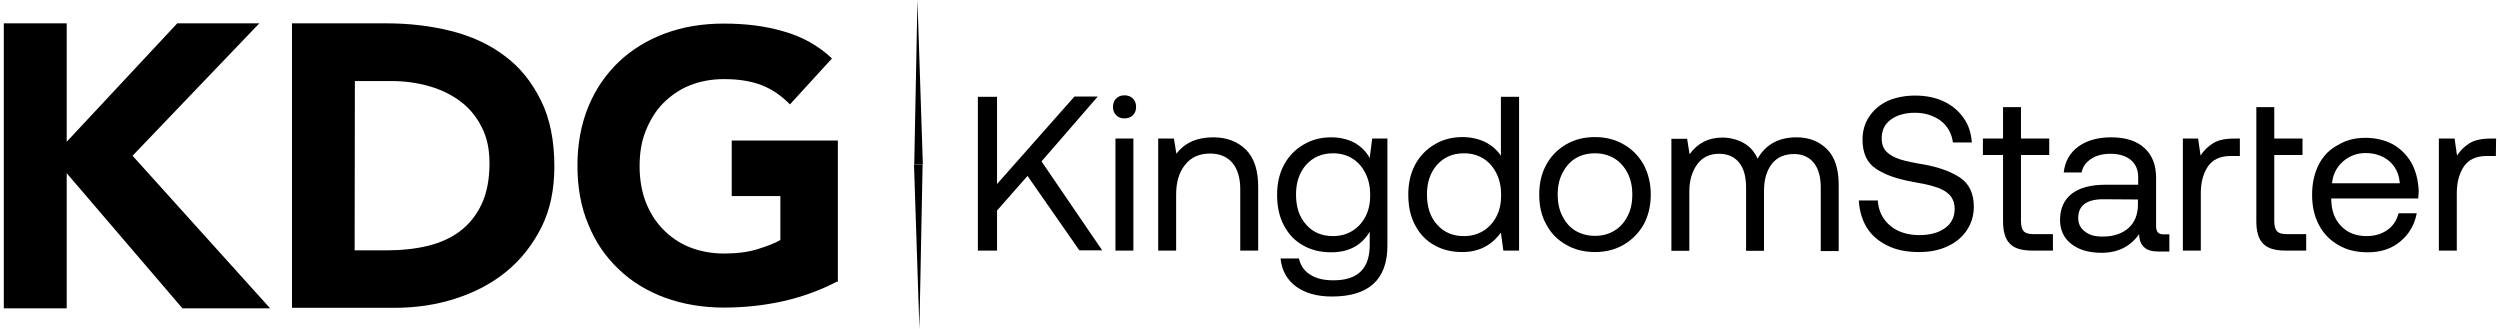 <svg width="456" height="60" viewBox="0 0 456 60" fill="none" xmlns="http://www.w3.org/2000/svg">
<g clip-path="url(#clip0_1211_25)">
<path d="M178.365 17.655V45.706H181.86V38.402L187.417 32.084L196.872 45.661H201.039L189.971 29.44L200.232 17.61H195.975L181.86 33.562V17.655H178.365Z" fill="black"/>
<path d="M206.639 17.969C206.236 17.566 205.698 17.386 205.116 17.386C204.488 17.386 203.996 17.566 203.592 17.969C203.189 18.372 203.01 18.91 203.01 19.492C203.01 20.12 203.189 20.613 203.592 21.016C203.996 21.419 204.488 21.598 205.116 21.598C205.698 21.598 206.236 21.419 206.639 21.016C207.043 20.613 207.222 20.12 207.222 19.492C207.222 18.91 207.043 18.372 206.639 17.969ZM203.458 25.273V45.706H206.729V25.273H203.458Z" fill="black"/>
<path d="M227.253 27.289C225.729 25.81 223.758 25.049 221.293 25.049C218.336 25.049 216.095 26.034 214.572 28.051L214.124 25.273H211.256V45.706H214.527V35.489C214.527 33.204 215.065 31.412 216.185 30.022C217.26 28.678 218.784 28.006 220.711 28.006C222.458 28.006 223.847 28.588 224.788 29.709C225.729 30.829 226.222 32.442 226.222 34.503V45.706H229.493V34.324C229.538 31.143 228.776 28.813 227.253 27.289Z" fill="black"/>
<path d="M253.152 25.273H250.285L249.837 28.813C249.164 27.603 248.223 26.706 247.058 26.034C245.849 25.407 244.459 25.049 242.801 25.049C240.919 25.049 239.217 25.497 237.738 26.393C236.214 27.289 235.049 28.499 234.198 30.067C233.347 31.68 232.943 33.473 232.943 35.534C232.943 37.685 233.347 39.567 234.198 41.135C235.049 42.748 236.214 43.958 237.693 44.765C239.172 45.616 240.875 46.02 242.801 46.02C246.028 46.02 248.358 44.765 249.837 42.255V44.675C249.837 49.022 247.641 51.128 243.205 51.128C241.502 51.128 240.068 50.814 238.993 50.097C237.872 49.425 237.2 48.394 236.931 47.14H233.571C233.795 49.38 234.781 51.083 236.438 52.293C238.141 53.503 240.292 54.085 242.936 54.085C249.657 54.085 253.063 50.993 253.063 44.81V25.273H253.152ZM246.655 42.121C245.624 42.748 244.459 43.062 243.16 43.062C241.099 43.062 239.486 42.39 238.231 40.956C236.976 39.567 236.394 37.73 236.394 35.489C236.394 33.294 236.976 31.501 238.231 30.067C239.486 28.678 241.099 27.961 243.16 27.961C244.459 27.961 245.624 28.275 246.655 28.902C247.686 29.529 248.492 30.471 249.075 31.636C249.657 32.801 249.926 34.1 249.926 35.579C249.926 37.057 249.657 38.357 249.075 39.477C248.492 40.597 247.686 41.494 246.655 42.121Z" fill="black"/>
<path d="M277.035 17.655H273.764V28.409C273.092 27.379 272.151 26.572 270.986 25.945C269.776 25.362 268.387 25.004 266.729 25.004C264.847 25.004 263.144 25.452 261.666 26.348C260.142 27.244 258.977 28.454 258.126 30.023C257.274 31.636 256.871 33.428 256.871 35.489C256.871 37.64 257.274 39.522 258.126 41.09C258.977 42.704 260.142 43.913 261.621 44.72C263.1 45.571 264.802 45.975 266.729 45.975C269.687 45.975 272.017 44.81 273.764 42.435L274.212 45.706H277.08V17.655H277.035ZM270.538 42.121C269.507 42.748 268.342 43.062 267.043 43.062C264.982 43.062 263.368 42.39 262.114 40.956C260.859 39.567 260.277 37.73 260.277 35.489C260.277 33.294 260.859 31.501 262.114 30.067C263.368 28.678 264.982 27.961 267.043 27.961C268.342 27.961 269.507 28.275 270.538 28.902C271.569 29.53 272.375 30.471 272.958 31.636C273.54 32.801 273.809 34.1 273.809 35.579C273.809 37.058 273.54 38.357 272.958 39.477C272.375 40.597 271.569 41.494 270.538 42.121Z" fill="black"/>
<path d="M285.64 44.63C287.164 45.526 288.911 45.974 290.928 45.974C292.899 45.974 294.647 45.526 296.17 44.63C297.694 43.734 298.904 42.524 299.8 40.956C300.651 39.388 301.099 37.595 301.099 35.489C301.099 33.428 300.651 31.636 299.8 30.022C298.904 28.454 297.694 27.199 296.17 26.348C294.647 25.452 292.899 25.004 290.928 25.004C288.911 25.004 287.164 25.452 285.64 26.348C284.117 27.244 282.907 28.454 282.055 30.022C281.159 31.636 280.756 33.428 280.756 35.489C280.756 37.595 281.159 39.388 282.055 40.956C282.907 42.569 284.117 43.779 285.64 44.63ZM294.468 42.076C293.437 42.703 292.272 43.017 290.928 43.017C289.583 43.017 288.418 42.703 287.343 42.076C286.312 41.449 285.55 40.553 284.968 39.388C284.385 38.267 284.117 36.923 284.117 35.489C284.117 34.055 284.385 32.756 284.968 31.591C285.55 30.47 286.312 29.529 287.343 28.902C288.373 28.275 289.539 27.961 290.928 27.961C292.272 27.961 293.392 28.275 294.468 28.902C295.498 29.529 296.305 30.47 296.887 31.591C297.47 32.756 297.739 34.055 297.739 35.489C297.739 36.923 297.47 38.267 296.887 39.388C296.305 40.553 295.498 41.449 294.468 42.076Z" fill="black"/>
<path d="M333.228 27.199C331.794 25.765 329.957 25.049 327.671 25.049C324.4 25.049 322.025 26.393 320.591 28.947C320.009 27.648 319.158 26.706 318.037 26.079C316.917 25.452 315.573 25.093 314.139 25.093C311.63 25.093 309.613 26.124 308.179 28.14L307.731 25.317H304.863V45.751H308.134V34.952C308.134 32.89 308.627 31.277 309.568 29.978C310.509 28.678 311.854 28.051 313.556 28.051C315.125 28.051 316.335 28.588 317.186 29.619C318.037 30.65 318.485 32.173 318.485 34.145V45.751H321.756V34.817C321.756 32.711 322.249 31.098 323.19 29.888C324.131 28.678 325.521 28.096 327.223 28.096C328.747 28.096 329.957 28.633 330.808 29.664C331.659 30.695 332.107 32.218 332.107 34.19V45.795H335.379V34.011C335.423 30.919 334.706 28.633 333.228 27.199Z" fill="black"/>
<path d="M342.503 36.565H339.053C339.142 38.402 339.635 40.06 340.487 41.494C341.383 42.928 342.638 44.003 344.295 44.809C345.909 45.616 347.835 45.975 350.031 45.975C351.958 45.975 353.661 45.661 355.184 44.944C356.708 44.272 357.873 43.286 358.724 42.031C359.576 40.777 360.024 39.343 360.024 37.73C360.024 35.265 359.172 33.517 357.514 32.397C355.812 31.277 353.571 30.471 350.793 29.978C349.045 29.709 347.611 29.395 346.626 29.081C345.595 28.768 344.788 28.32 344.161 27.737C343.534 27.155 343.22 26.303 343.22 25.228C343.22 23.794 343.758 22.629 344.878 21.822C345.953 21.016 347.432 20.568 349.314 20.568C351.151 20.568 352.72 21.105 354.019 22.046C355.274 23.032 355.991 24.376 356.215 25.989H359.665C359.531 24.287 359.083 22.808 358.186 21.553C357.29 20.254 356.08 19.223 354.557 18.506C353.033 17.789 351.286 17.431 349.314 17.431C347.432 17.431 345.729 17.789 344.295 18.417C342.862 19.089 341.741 20.075 340.935 21.285C340.128 22.494 339.725 23.884 339.725 25.452C339.725 27.916 340.531 29.709 342.189 30.784C343.847 31.904 346.088 32.666 348.866 33.159C350.614 33.473 352.003 33.742 353.033 34.1C354.064 34.414 354.915 34.862 355.543 35.489C356.17 36.117 356.528 37.013 356.528 38.088C356.528 39.612 355.946 40.777 354.736 41.628C353.526 42.48 352.003 42.883 350.076 42.883C347.925 42.883 346.133 42.3 344.788 41.18C343.399 40.015 342.638 38.491 342.503 36.565Z" fill="black"/>
<path d="M365.356 28.275V40.373C365.356 42.211 365.759 43.6 366.566 44.406C367.372 45.302 368.762 45.706 370.688 45.706H374.452V42.703H370.868C370.016 42.703 369.434 42.524 369.12 42.166C368.806 41.807 368.627 41.225 368.627 40.328V28.275H373.78V25.273H368.627V19.537H365.356V25.273H361.682V28.275H365.356Z" fill="black"/>
<path d="M395.603 42.748H394.617C393.676 42.748 393.272 42.255 393.272 41.27V32.442C393.272 30.067 392.556 28.275 391.122 26.975C389.688 25.676 387.671 25.049 385.072 25.049C382.608 25.049 380.591 25.631 379.068 26.751C377.544 27.872 376.648 29.44 376.424 31.456H379.695C379.874 30.426 380.457 29.619 381.398 28.992C382.339 28.364 383.504 28.051 384.938 28.051C386.551 28.051 387.806 28.454 388.657 29.171C389.553 29.933 390.001 30.963 390.001 32.308V33.697H383.997C381.308 33.697 379.247 34.279 377.858 35.355C376.469 36.475 375.752 38.043 375.752 40.105C375.752 41.942 376.424 43.42 377.813 44.496C379.157 45.571 381.039 46.109 383.325 46.109C386.282 46.109 388.567 44.989 390.181 42.704C390.181 43.734 390.494 44.541 391.077 45.078C391.659 45.661 392.556 45.885 393.9 45.885H395.692V42.748H395.603ZM389.957 36.385V37.371C389.957 39.119 389.374 40.553 388.254 41.583C387.089 42.614 385.52 43.152 383.504 43.152C382.16 43.152 381.039 42.883 380.278 42.211C379.471 41.628 379.068 40.822 379.068 39.746C379.068 37.506 380.591 36.341 383.638 36.341L389.957 36.385Z" fill="black"/>
<path d="M408.507 25.273H407.566C405.863 25.273 404.609 25.542 403.668 26.124C402.727 26.707 401.965 27.468 401.383 28.365L400.934 25.273H398.156V45.706H401.427V35.265C401.427 33.338 401.831 31.725 402.682 30.426C403.533 29.126 404.922 28.454 406.894 28.454H408.552V25.273H408.507Z" fill="black"/>
<path d="M411.555 19.537V40.373C411.555 42.211 411.958 43.6 412.765 44.406C413.571 45.302 414.96 45.706 416.887 45.706H420.651V42.703H417.066C416.215 42.703 415.632 42.524 415.319 42.166C415.005 41.807 414.826 41.225 414.826 40.328V28.275H419.979V25.273H414.826V19.537H411.555Z" fill="black"/>
<path d="M422.936 30.022C422.13 31.636 421.727 33.428 421.727 35.534C421.727 37.64 422.13 39.432 422.981 41.046C423.833 42.659 425.042 43.869 426.566 44.72C428.09 45.616 429.837 46.019 431.898 46.019C434.228 46.019 436.2 45.392 437.813 44.048C439.426 42.703 440.412 41.001 440.815 38.895H437.5C437.141 40.239 436.469 41.27 435.393 41.987C434.363 42.703 433.108 43.062 431.674 43.062C429.747 43.062 428.224 42.48 427.059 41.27C425.849 40.06 425.267 38.447 425.222 36.475V36.206H441.084C441.129 35.579 441.174 35.131 441.174 34.817C441.084 32.845 440.636 31.143 439.83 29.664C438.978 28.23 437.858 27.11 436.424 26.303C434.99 25.541 433.287 25.138 431.45 25.138C429.523 25.138 427.821 25.586 426.387 26.483C424.908 27.244 423.743 28.454 422.936 30.022ZM437.724 33.428H425.356C425.535 31.815 426.163 30.515 427.373 29.44C428.538 28.454 429.882 27.916 431.45 27.916C433.153 27.916 434.632 28.409 435.752 29.35C436.917 30.336 437.589 31.68 437.724 33.428Z" fill="black"/>
<path d="M455.288 25.273H454.347C452.645 25.273 451.39 25.542 450.449 26.124C449.508 26.707 448.746 27.468 448.164 28.365L447.715 25.273H444.848V45.706H448.119V35.265C448.119 33.338 448.522 31.725 449.373 30.426C450.225 29.126 451.614 28.454 453.586 28.454H455.243L455.288 25.273Z" fill="black"/>
<path fill-rule="evenodd" clip-rule="evenodd" d="M167.342 0L166.76 29.978H168.328L167.342 0ZM167.701 60L168.283 30.022H166.715L167.701 60Z" fill="black"/>
<path d="M0.695 4.257H12.167V25.855L32.331 4.257H47.297L24.175 28.409L49.269 56.236H33.272L12.167 31.591V56.236H0.695V4.257Z" fill="black"/>
<path d="M53.258 4.257H70.42C74.587 4.257 78.53 4.705 82.25 5.646C85.969 6.587 89.24 8.066 92.018 10.172C94.841 12.233 96.992 14.966 98.65 18.282C100.308 21.598 101.114 25.631 101.114 30.381C101.114 34.593 100.353 38.267 98.74 41.494C97.126 44.675 95.02 47.364 92.332 49.559C89.643 51.755 86.507 53.368 83.011 54.488C79.516 55.609 75.797 56.146 71.943 56.146H53.258V4.257ZM64.684 45.661H70.644C73.288 45.661 75.752 45.392 77.993 44.854C80.233 44.317 82.25 43.42 83.908 42.166C85.566 40.911 86.865 39.298 87.851 37.237C88.792 35.22 89.285 32.711 89.285 29.798C89.285 27.244 88.837 25.049 87.851 23.166C86.91 21.285 85.61 19.716 83.997 18.506C82.384 17.296 80.502 16.355 78.306 15.728C76.111 15.101 73.825 14.787 71.451 14.787H64.729L64.684 45.661Z" fill="black"/>
<path d="M152.69 51.352C149.508 53.01 146.103 54.22 142.653 54.981C139.157 55.743 135.617 56.102 131.988 56.102C128.134 56.102 124.549 55.474 121.323 54.309C118.052 53.099 115.229 51.397 112.854 49.111C110.479 46.871 108.597 44.138 107.298 40.911C105.954 37.73 105.326 34.145 105.326 30.202C105.326 26.258 105.998 22.674 107.298 19.492C108.597 16.311 110.479 13.577 112.854 11.292C115.229 9.052 118.052 7.304 121.323 6.094C124.594 4.884 128.134 4.302 132.033 4.302C136.021 4.302 139.65 4.75 142.966 5.736C146.282 6.677 149.24 8.29 151.749 10.665L144.086 19.044C142.608 17.521 140.95 16.355 139.068 15.594C137.186 14.832 134.856 14.429 132.077 14.429C129.747 14.429 127.641 14.832 125.759 15.594C123.877 16.355 122.264 17.521 120.875 18.91C119.531 20.299 118.5 22.046 117.738 23.973C116.977 25.9 116.663 28.006 116.663 30.336C116.663 32.666 117.021 34.772 117.738 36.744C118.5 38.671 119.486 40.329 120.875 41.763C122.219 43.152 123.833 44.317 125.759 45.078C127.641 45.84 129.792 46.243 132.077 46.243C134.452 46.243 136.514 45.975 138.216 45.437C139.919 44.899 141.353 44.361 142.339 43.779V35.758H133.467V25.631H152.824V51.397H152.69V51.352Z" fill="black"/>
</g>
<defs>
<clipPath id="clip0_1211_25">
<rect width="454.593" height="60" fill="white" transform="translate(0.695)"/>
</clipPath>
</defs>
</svg>

